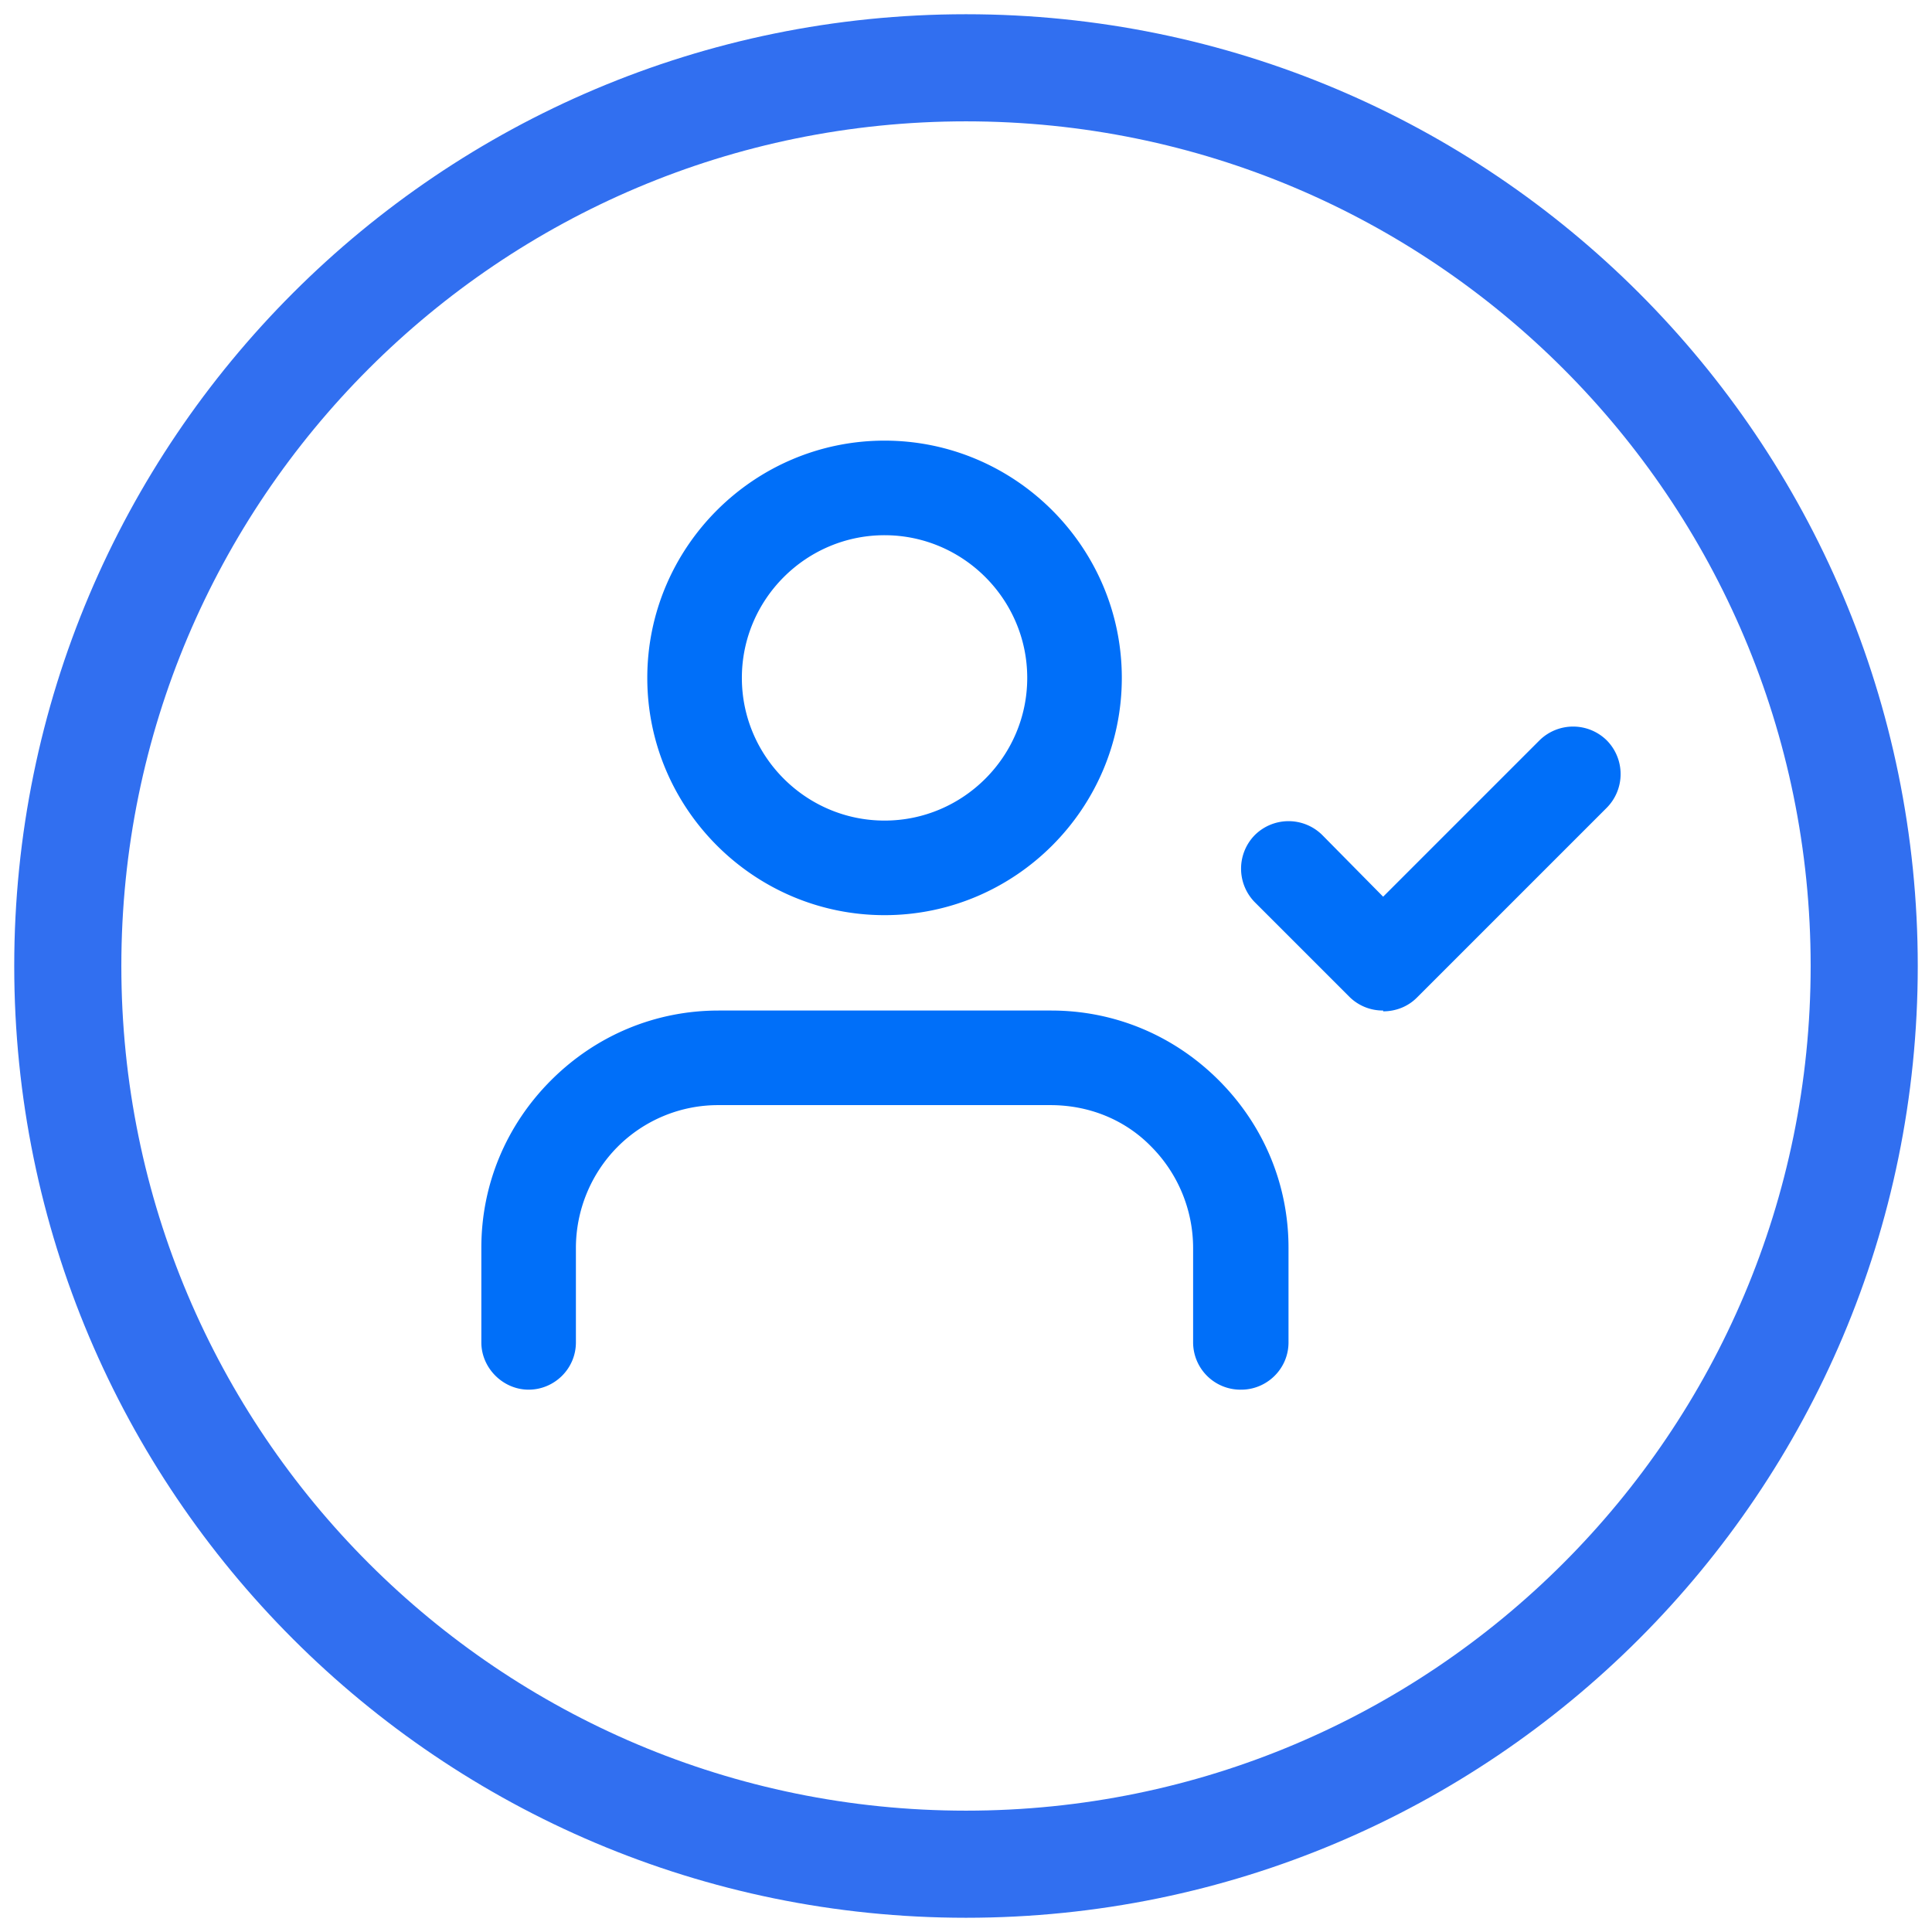 <svg width="114" height="114" viewBox="0 0 114 114" fill="none" xmlns="http://www.w3.org/2000/svg"><path d="M57 110c29.273 0 53-23.727 53-53S86.273 4 57 4 4 27.727 4 57s23.727 53 53 53Z" stroke="#316FF0" stroke-width="6.32" stroke-linecap="round" stroke-linejoin="round"/><path d="M73.191 82a2.796 2.796 0 0 1-2.79-2.79v-5.582a8.49 8.49 0 0 0-2.46-5.96c-1.56-1.607-3.689-2.459-5.959-2.459h-19.58a8.373 8.373 0 0 0-5.96 2.46 8.49 8.49 0 0 0-2.46 5.96v5.58c0 1.561-1.277 2.79-2.79 2.79-1.514 0-2.79-1.276-2.79-2.79v-5.58c0-3.737 1.466-7.237 4.114-9.886 2.649-2.648 6.149-4.115 9.885-4.115H62.03c3.737 0 7.237 1.467 9.885 4.115 2.649 2.649 4.115 6.149 4.115 9.885v5.581c0 1.561-1.277 2.79-2.79 2.79h-.048ZM81.614 59.627a2.788 2.788 0 0 1-1.987-.804l-5.58-5.58a2.826 2.826 0 0 1 0-3.974 2.826 2.826 0 0 1 3.972 0l3.595 3.642 9.223-9.223a2.826 2.826 0 0 1 3.973 0 2.826 2.826 0 0 1 0 3.973L83.6 58.871c-.52.52-1.23.804-1.986.804v-.047ZM52.194 54c-7.71 0-14-6.29-14-14s6.29-14 14-14 14 6.29 14 14-6.29 14-14 14Zm0-22.419c-4.635 0-8.419 3.784-8.419 8.419 0 4.635 3.784 8.419 8.42 8.419 4.634 0 8.418-3.784 8.418-8.42 0-4.634-3.784-8.418-8.419-8.418Z" fill="#006FF9"/></svg>